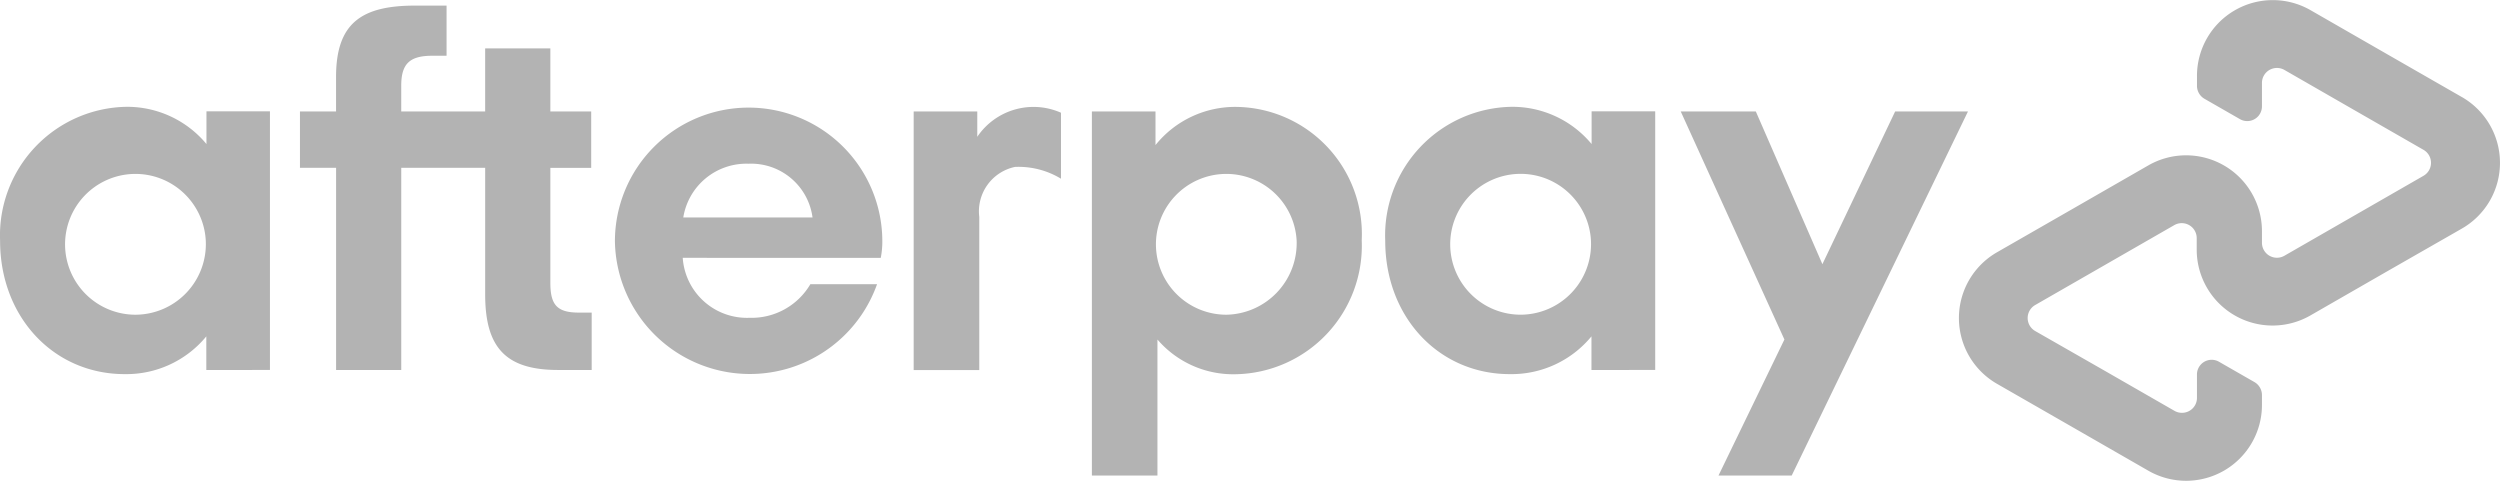 <svg xmlns="http://www.w3.org/2000/svg" width="122.435" height="23.551" fill="#b3b3b3"><path d="M120.569 4.754l-3.683-2.113-3.73-2.143a3.714 3.714 0 00-3.709.007 3.71 3.71 0 00-1.852 3.213V4.2a.733.733 0 00.369.639l1.732.994a.72.72 0 001.081-.626V4.064a.73.73 0 01.365-.637.74.74 0 01.735-.002l3.41 1.96 3.4 1.952a.734.734 0 010 1.274l-3.4 1.954-3.41 1.96a.734.734 0 01-1.1-.639v-.566a3.715 3.715 0 00-5.563-3.221l-3.73 2.143-3.683 2.113a3.714 3.714 0 000 6.442l3.683 2.113 3.73 2.143a3.714 3.714 0 005.563-3.221v-.482a.736.736 0 00-.37-.639l-1.733-.994a.72.72 0 00-1.08.625v1.14a.73.73 0 01-.365.637.74.74 0 01-.735.002l-3.41-1.959-3.412-1.95a.734.734 0 010-1.274l3.4-1.953 3.41-1.959a.734.734 0 011.1.639v.566a3.716 3.716 0 005.562 3.221l3.73-2.144 3.693-2.113a3.71 3.71 0 001.867-3.22c0-1.33-.711-2.559-1.865-3.222zm-24.19.706l-8.632 17.829h-3.585l3.228-6.662L82.313 5.46h3.677l3.26 7.478 3.562-7.478zm-86.301 6.33a3.45 3.45 0 00-3.56-3.271 3.45 3.45 0 00-3.331 3.504 3.45 3.45 0 003.447 3.39 3.46 3.46 0 003.444-3.623m.026 6.331v-1.648a5.07 5.07 0 01-4 1.849c-3.469 0-6.1-2.786-6.1-6.533a6.3 6.3 0 016.181-6.558 5.05 5.05 0 013.926 1.823v-1.6h3.109v12.664zm18.242-2.812c-1.089 0-1.393-.4-1.393-1.468V8.22h2V5.46h-2V2.37H23.76v3.09h-4.11V4.2c0-1.066.4-1.47 1.52-1.47h.7V.274h-1.537c-2.633 0-3.875.861-3.875 3.494v1.691H14.69v2.76h1.77v9.9h3.191v-9.9h4.11v6.2c0 2.583.988 3.7 3.571 3.7h1.645v-2.811zm11.447-4.658a3.035 3.035 0 00-3.14-2.633 3.13 3.13 0 00-3.19 2.633zm-6.357 1.976a3.153 3.153 0 003.267 2.937 3.34 3.34 0 002.984-1.646h3.266a6.61 6.61 0 01-12.838-2.1 6.55 6.55 0 016.548-6.548 6.55 6.55 0 016.548 6.548 4.15 4.15 0 01-.077.811zm30.066-.837a3.45 3.45 0 00-3.56-3.271 3.45 3.45 0 00-3.331 3.504 3.45 3.45 0 003.447 3.39 3.51 3.51 0 003.444-3.623m-10.028 11.5V5.46h3.115v1.645a5.01 5.01 0 014-1.869 6.23 6.23 0 016.1 6.534 6.3 6.3 0 01-1.708 4.582 6.29 6.29 0 01-4.473 1.976 4.89 4.89 0 01-3.823-1.7v6.662zm24.442-11.501a3.45 3.45 0 00-3.561-3.273 3.45 3.45 0 00-3.332 3.505 3.45 3.45 0 003.449 3.391 3.46 3.46 0 003.444-3.623m.024 6.331v-1.647a5.067 5.067 0 01-4 1.849c-3.469 0-6.1-2.786-6.1-6.533a6.3 6.3 0 016.181-6.558 5.044 5.044 0 013.926 1.823v-1.6h3.115v12.664zM47.861 6.7a3.323 3.323 0 014.1-1.179v3.231a4.02 4.02 0 00-2.249-.578 2.223 2.223 0 00-1.753 2.451v7.5h-3.213V5.459h3.115z"/></svg>